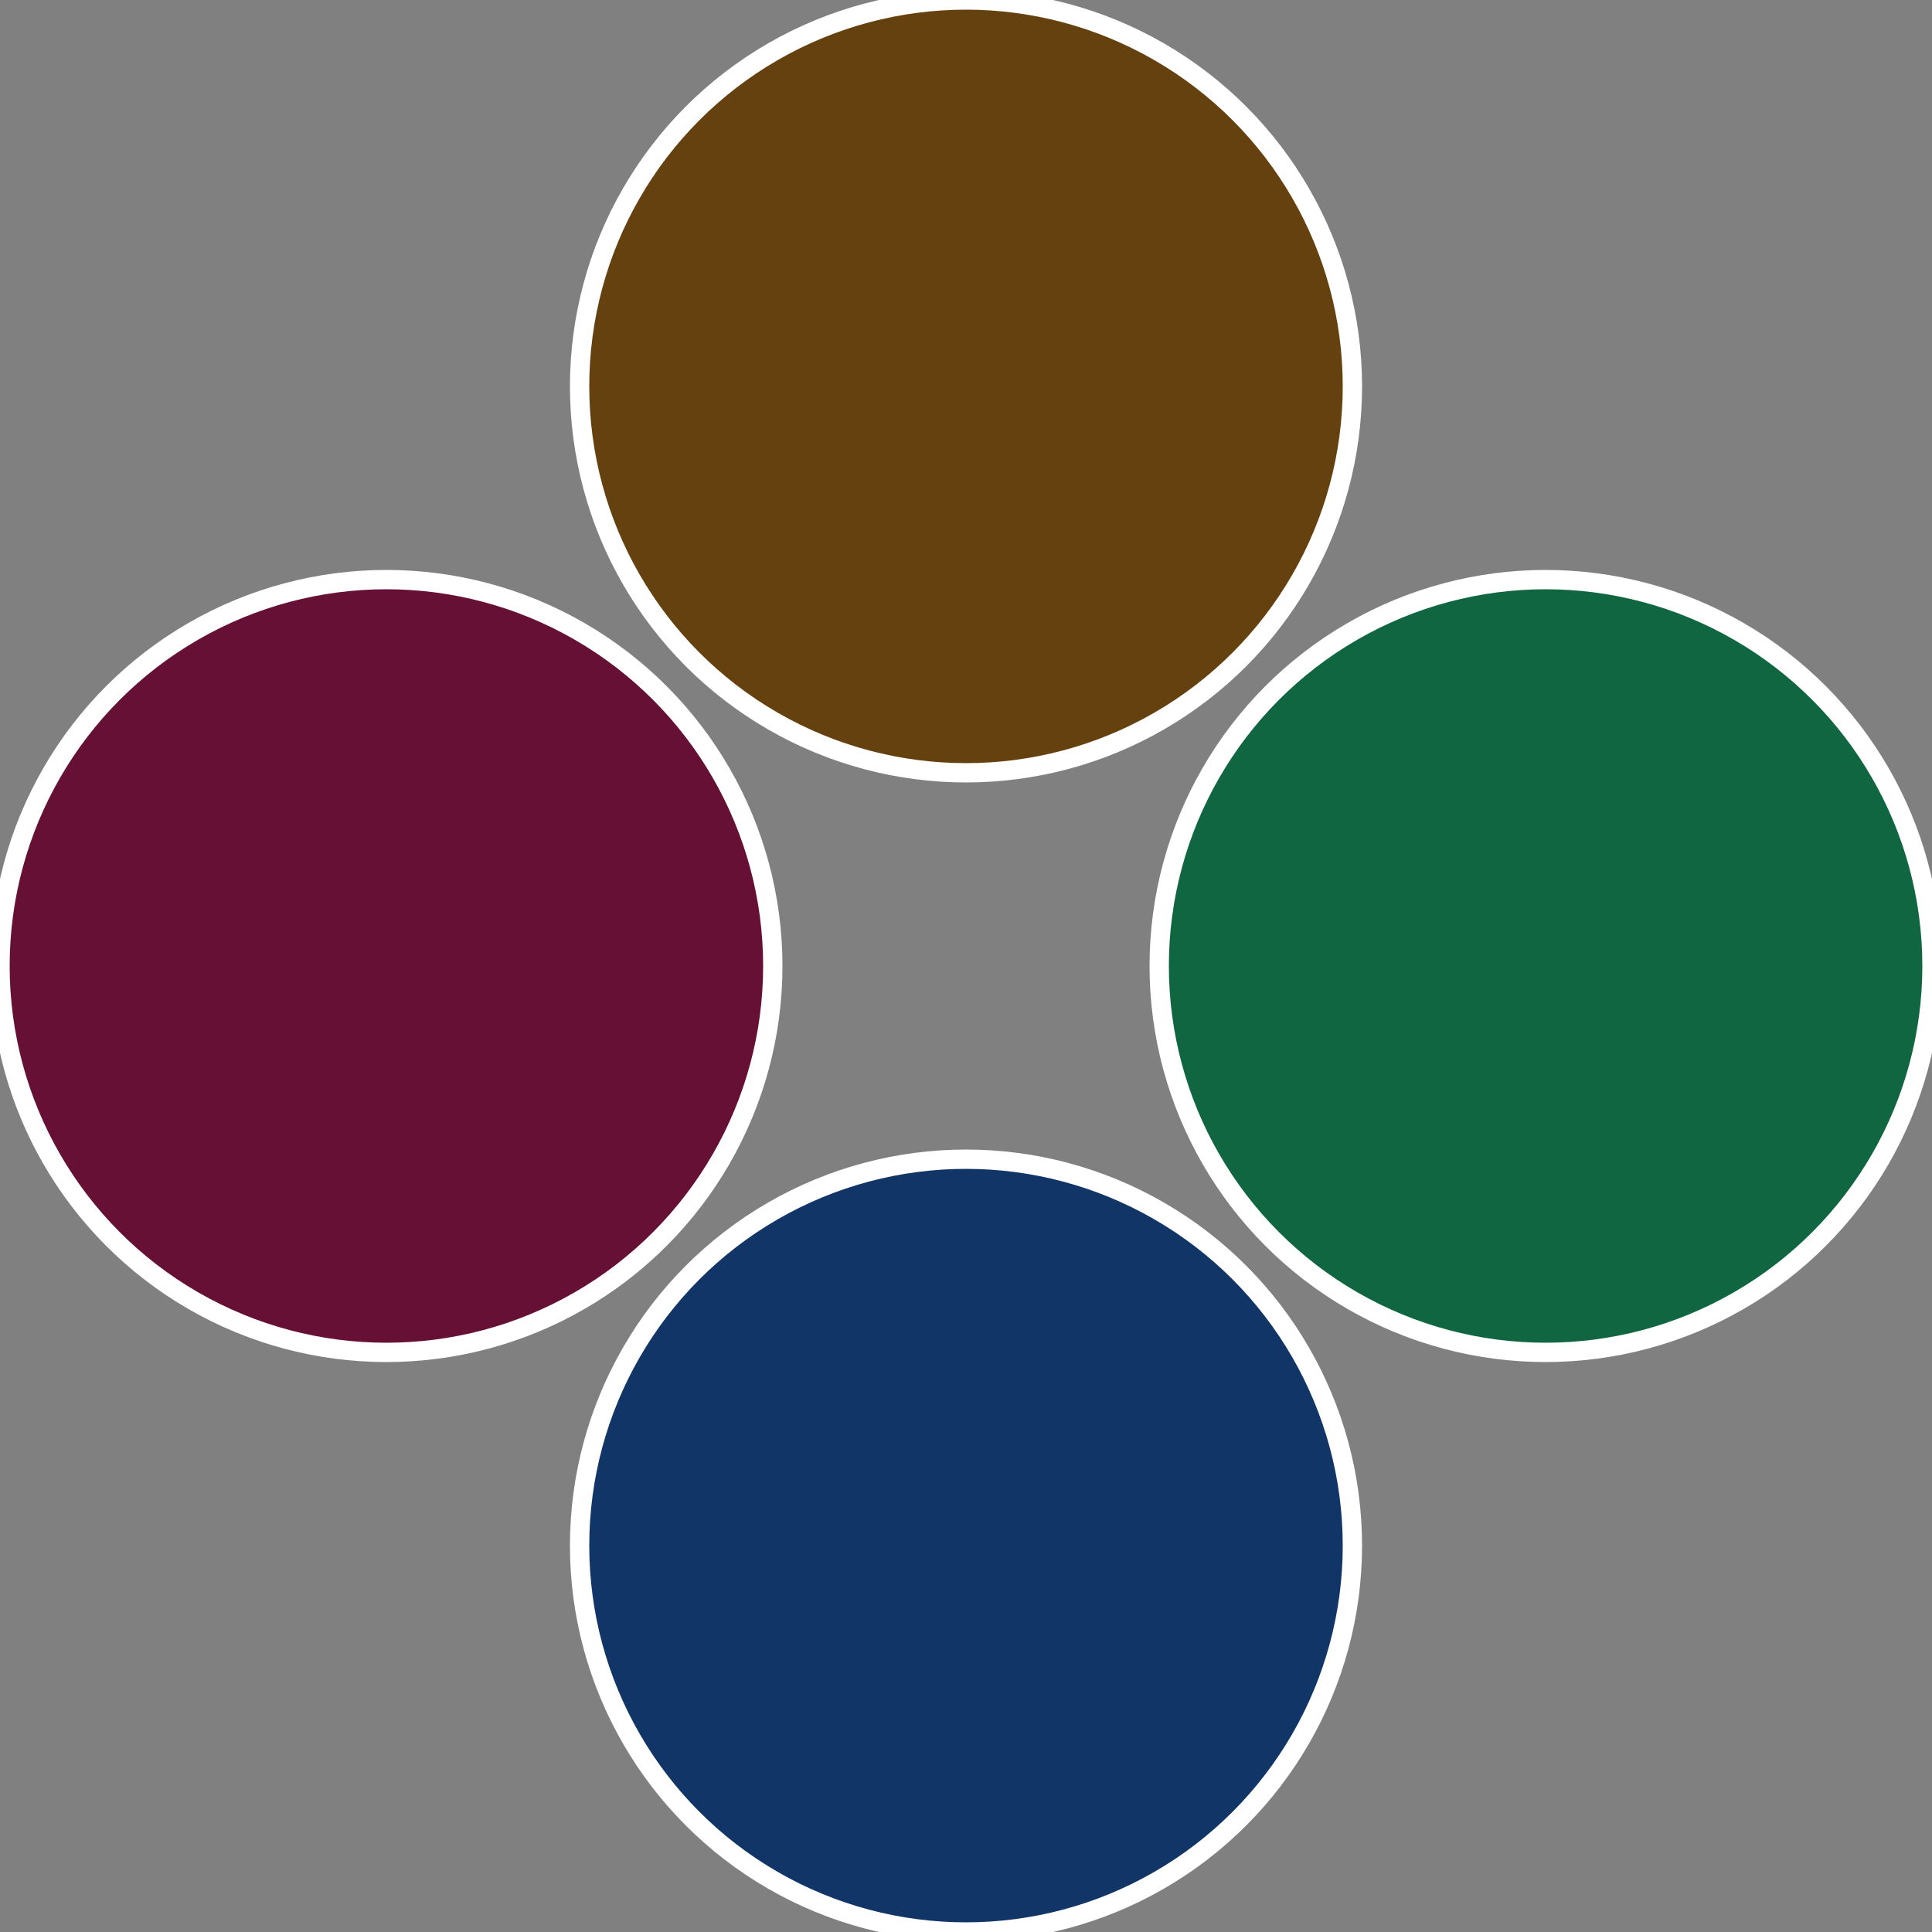 <?xml version="1.0" standalone="no"?>
<svg width="500" height="500" viewBox="-1 -1 2 2" xmlns="http://www.w3.org/2000/svg">
 
                <rect x="-1" y="-1" width="2" height="2" fill="#808080" stroke="none"/>
 
                <circle cx="0.6" cy="0" r="0.4" fill="#106641" stroke="#fff" stroke-width="1%" />
             
                <circle cx="3.6739403974421E-17" cy="0.6" r="0.4" fill="#103566" stroke="#fff" stroke-width="1%" />
             
                <circle cx="-0.6" cy="7.3478807948841E-17" r="0.4" fill="#661035" stroke="#fff" stroke-width="1%" />
             
                <circle cx="-1.1021821192326E-16" cy="-0.6" r="0.4" fill="#664110" stroke="#fff" stroke-width="1%" />
            </svg>
